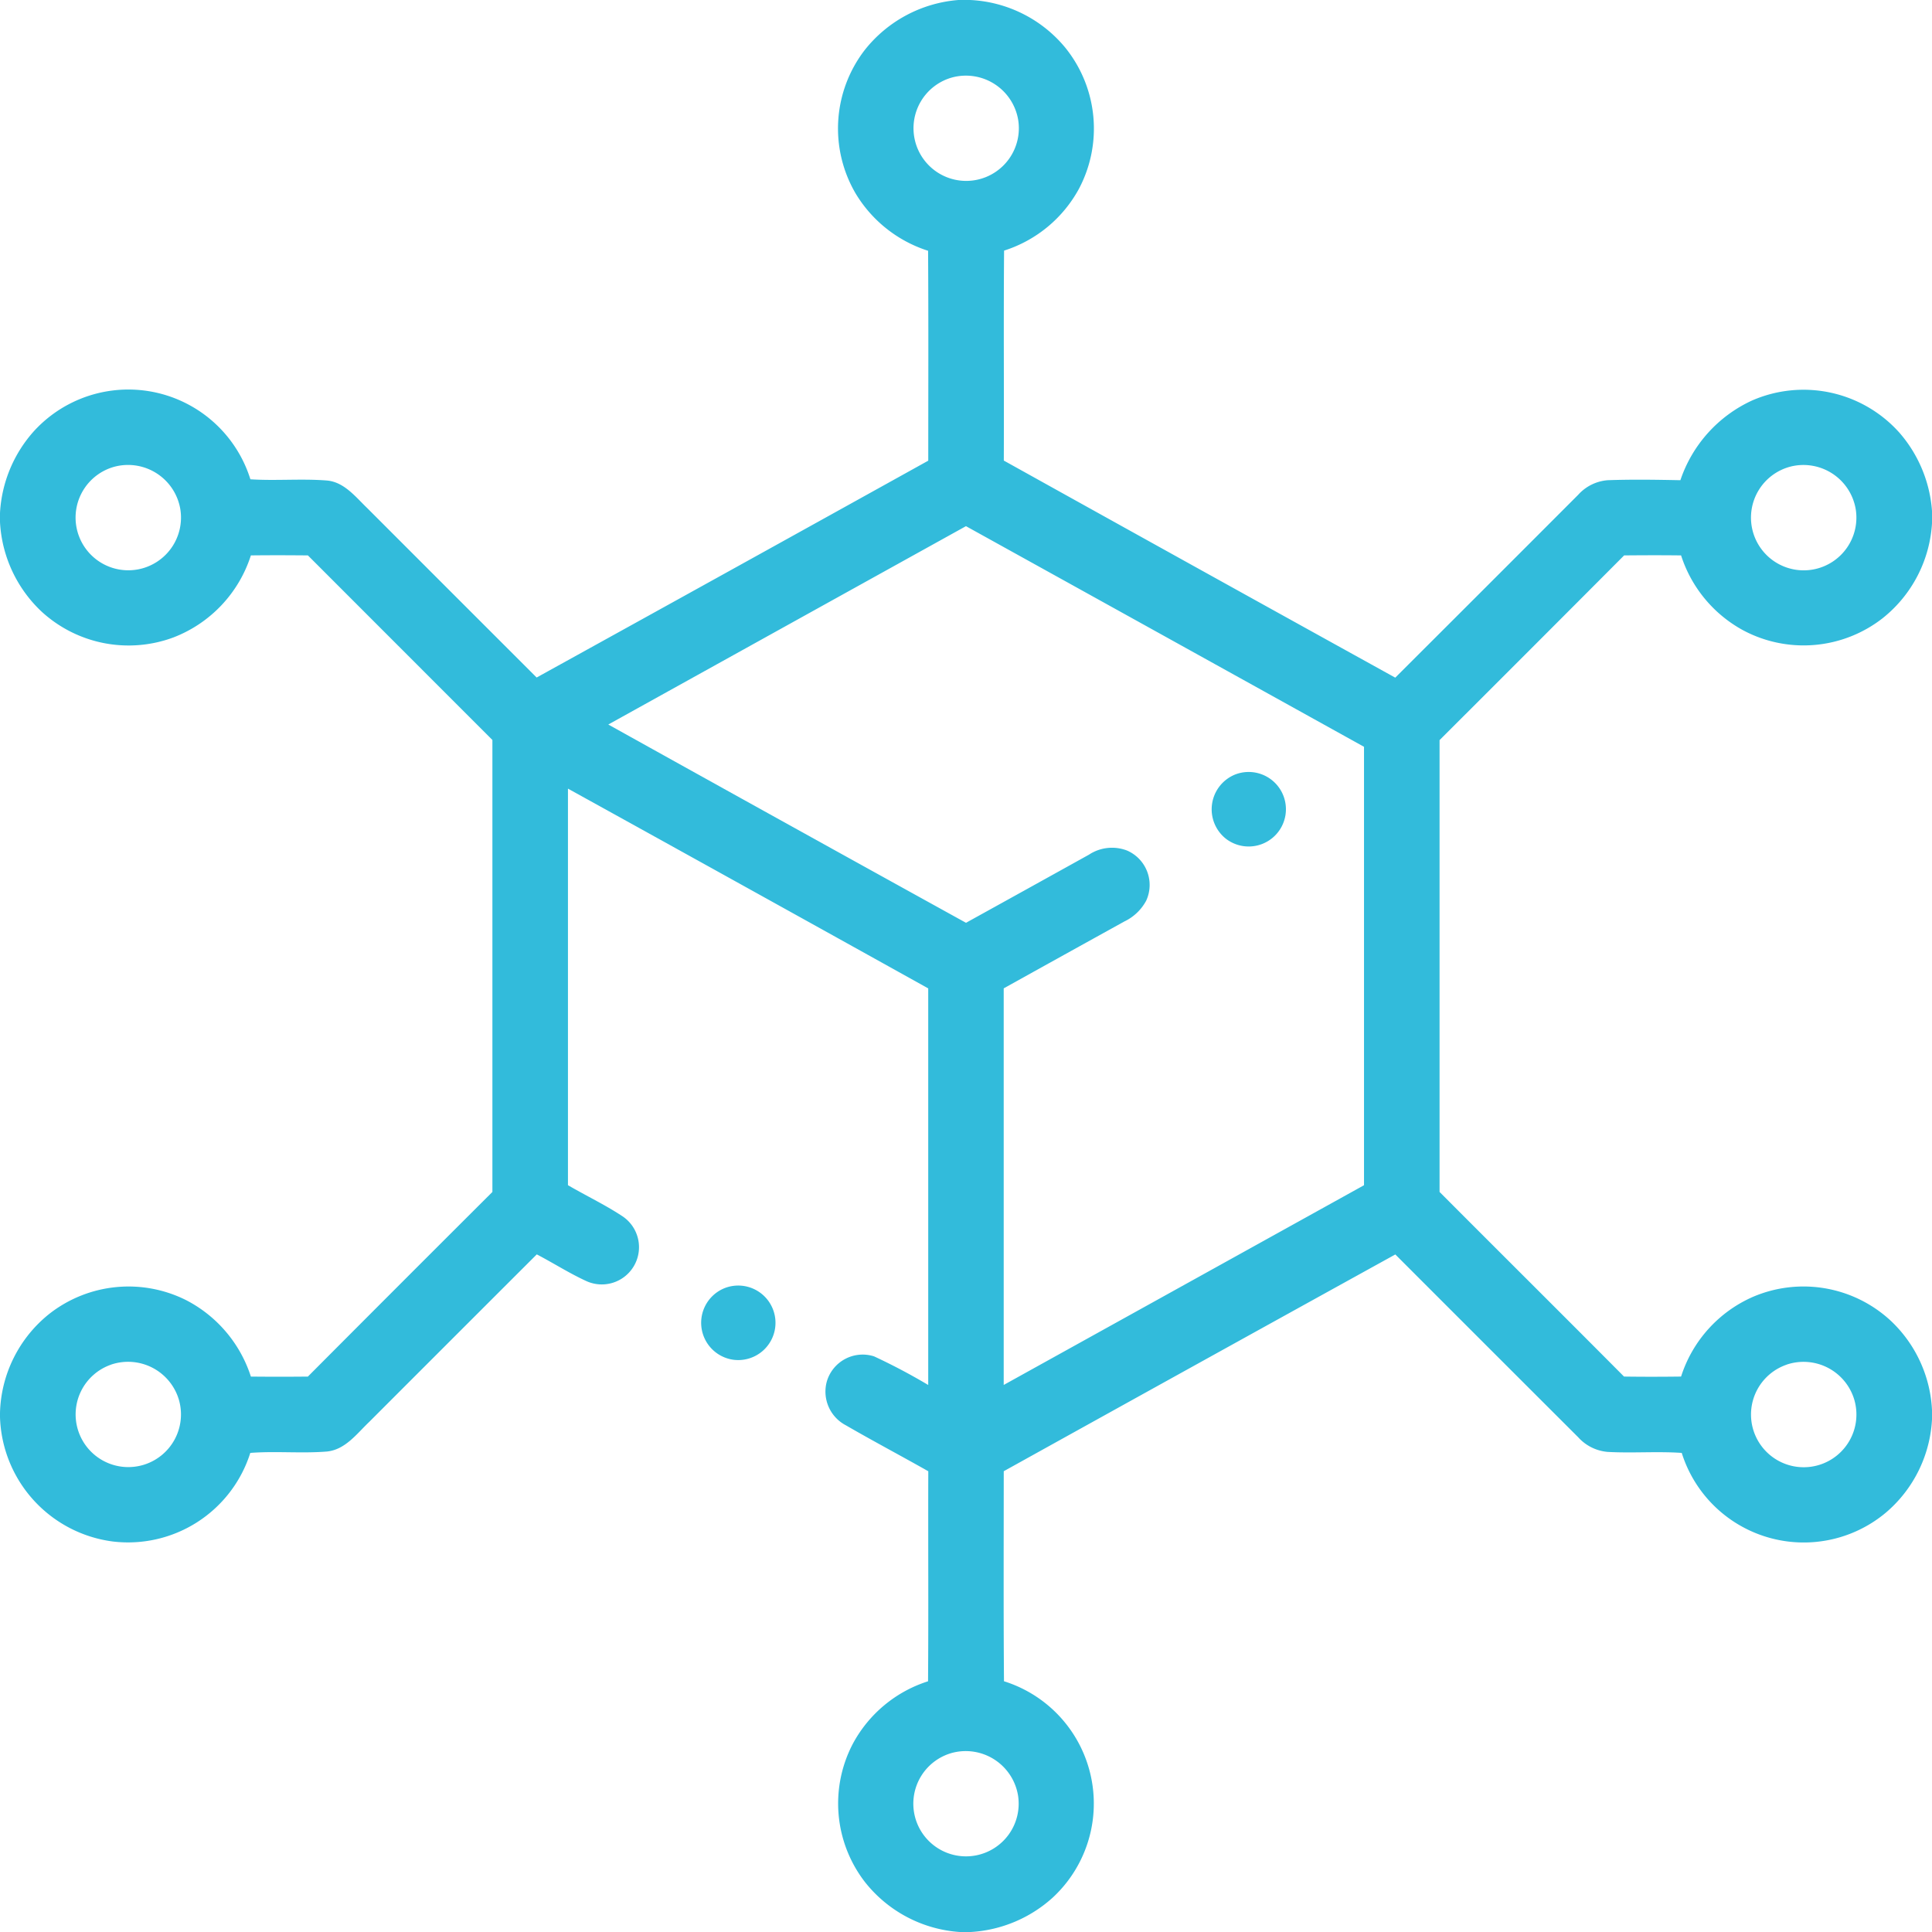 <svg id="migration_to" xmlns="http://www.w3.org/2000/svg" width="55.9" height="55.9" viewBox="0 0 55.9 55.9">
  <path id="Path_15281" data-name="Path 15281" d="M27.731,0h.341a3.8,3.8,0,0,1,2.752,1.381,3.724,3.724,0,0,1,.4,4.07,3.762,3.762,0,0,1-2.172,1.8c-.017,2.024,0,4.05-.008,6.075Q34.7,16.472,40.37,19.607q2.648-2.642,5.292-5.29a1.283,1.283,0,0,1,.858-.423c.7-.025,1.4-.014,2.1,0a3.906,3.906,0,0,1,2.074-2.306,3.719,3.719,0,0,1,4.262.93,3.875,3.875,0,0,1,.947,2.306v.267a3.8,3.8,0,0,1-1.436,2.8,3.716,3.716,0,0,1-4.027.348,3.786,3.786,0,0,1-1.8-2.169c-.549-.007-1.1-.005-1.648,0q-2.666,2.676-5.34,5.344,0,6.536,0,13.073c1.777,1.783,3.563,3.557,5.337,5.342.55.008,1.1.007,1.651,0a3.767,3.767,0,0,1,2.093-2.312,3.713,3.713,0,0,1,3.97.694,3.8,3.8,0,0,1,1.2,2.663V41a3.8,3.8,0,0,1-1.334,2.763,3.7,3.7,0,0,1-5.91-1.725c-.714-.049-1.43.011-2.144-.029a1.293,1.293,0,0,1-.852-.424q-2.647-2.643-5.291-5.289Q34.7,39.428,29.042,42.568c0,2.026-.009,4.052.007,6.077A3.708,3.708,0,0,1,30.464,54.9a3.864,3.864,0,0,1-2.374,1h-.323a3.823,3.823,0,0,1-2.742-1.447,3.719,3.719,0,0,1-.345-4.007,3.763,3.763,0,0,1,2.172-1.8c.015-2.025,0-4.052.007-6.077-.793-.449-1.6-.875-2.385-1.33a1.1,1.1,0,0,1-.555-1.253,1.081,1.081,0,0,1,1.372-.741,17.569,17.569,0,0,1,1.566.828q0-5.737,0-11.475Q21.647,25.7,16.433,22.818q0,5.737,0,11.474c.515.3,1.061.56,1.562.889a1.077,1.077,0,0,1-1.033,1.884c-.493-.226-.951-.521-1.431-.771q-2.427,2.424-4.85,4.849c-.358.34-.688.8-1.22.855-.738.06-1.48-.017-2.219.04A3.71,3.71,0,0,1,3.254,44.6,3.747,3.747,0,0,1,0,41v-.124a3.788,3.788,0,0,1,1.428-2.862,3.716,3.716,0,0,1,3.967-.391A3.8,3.8,0,0,1,7.259,39.83q.824.008,1.649,0,2.665-2.676,5.339-5.342,0-6.539,0-13.078-2.669-2.669-5.338-5.34c-.55-.005-1.1-.007-1.65,0a3.778,3.778,0,0,1-2.243,2.374A3.723,3.723,0,0,1,1.2,17.693,3.829,3.829,0,0,1,0,15.107v-.266a3.855,3.855,0,0,1,1-2.386,3.7,3.7,0,0,1,6.245,1.413c.738.047,1.479-.023,2.216.035.5.045.829.477,1.166.8q2.45,2.452,4.9,4.9Q21.2,16.47,26.858,13.329c0-2.024.008-4.048-.005-6.073a3.788,3.788,0,0,1-2.1-1.664,3.72,3.72,0,0,1,.269-4.147A3.837,3.837,0,0,1,27.731,0m-.17,2.238a1.524,1.524,0,1,0,1.9,1.237,1.534,1.534,0,0,0-1.9-1.237M3.327,13.5a1.525,1.525,0,1,0,1.889,1.224A1.534,1.534,0,0,0,3.327,13.5m48.481,0a1.525,1.525,0,1,0,1.884,1.228A1.534,1.534,0,0,0,51.807,13.5M17.6,20.963Q22.77,23.84,27.95,26.7q1.78-.984,3.559-1.972a1.211,1.211,0,0,1,1.1-.119,1.085,1.085,0,0,1,.554,1.452,1.4,1.4,0,0,1-.63.6q-1.747.966-3.492,1.936,0,5.737,0,11.475,5.213-2.889,10.425-5.779,0-6.343,0-12.685-5.757-3.194-11.517-6.384Q22.773,18.093,17.6,20.963M3.209,39.486A1.524,1.524,0,1,0,5.176,40.5a1.533,1.533,0,0,0-1.967-1.015m48.485,0A1.525,1.525,0,1,0,53.652,40.5a1.532,1.532,0,0,0-1.959-1.016M27.564,50.713a1.524,1.524,0,1,0,1.893,1.247A1.534,1.534,0,0,0,27.564,50.713Z" fill="#32bbdb"/>
  <path id="Path_15282" data-name="Path 15282" d="M321.768,204.62a1.078,1.078,0,1,1-.265,1.844A1.086,1.086,0,0,1,321.768,204.62Z" transform="translate(-286.044 -182.205)" fill="#32bbdb"/>
  <path id="Path_15283" data-name="Path 15283" d="M186.5,340.738a1.078,1.078,0,1,1,.2,2.069,1.08,1.08,0,0,1-.2-2.069Z" transform="translate(-165.525 -303.471)" fill="#32bbdb"/>
</svg>

